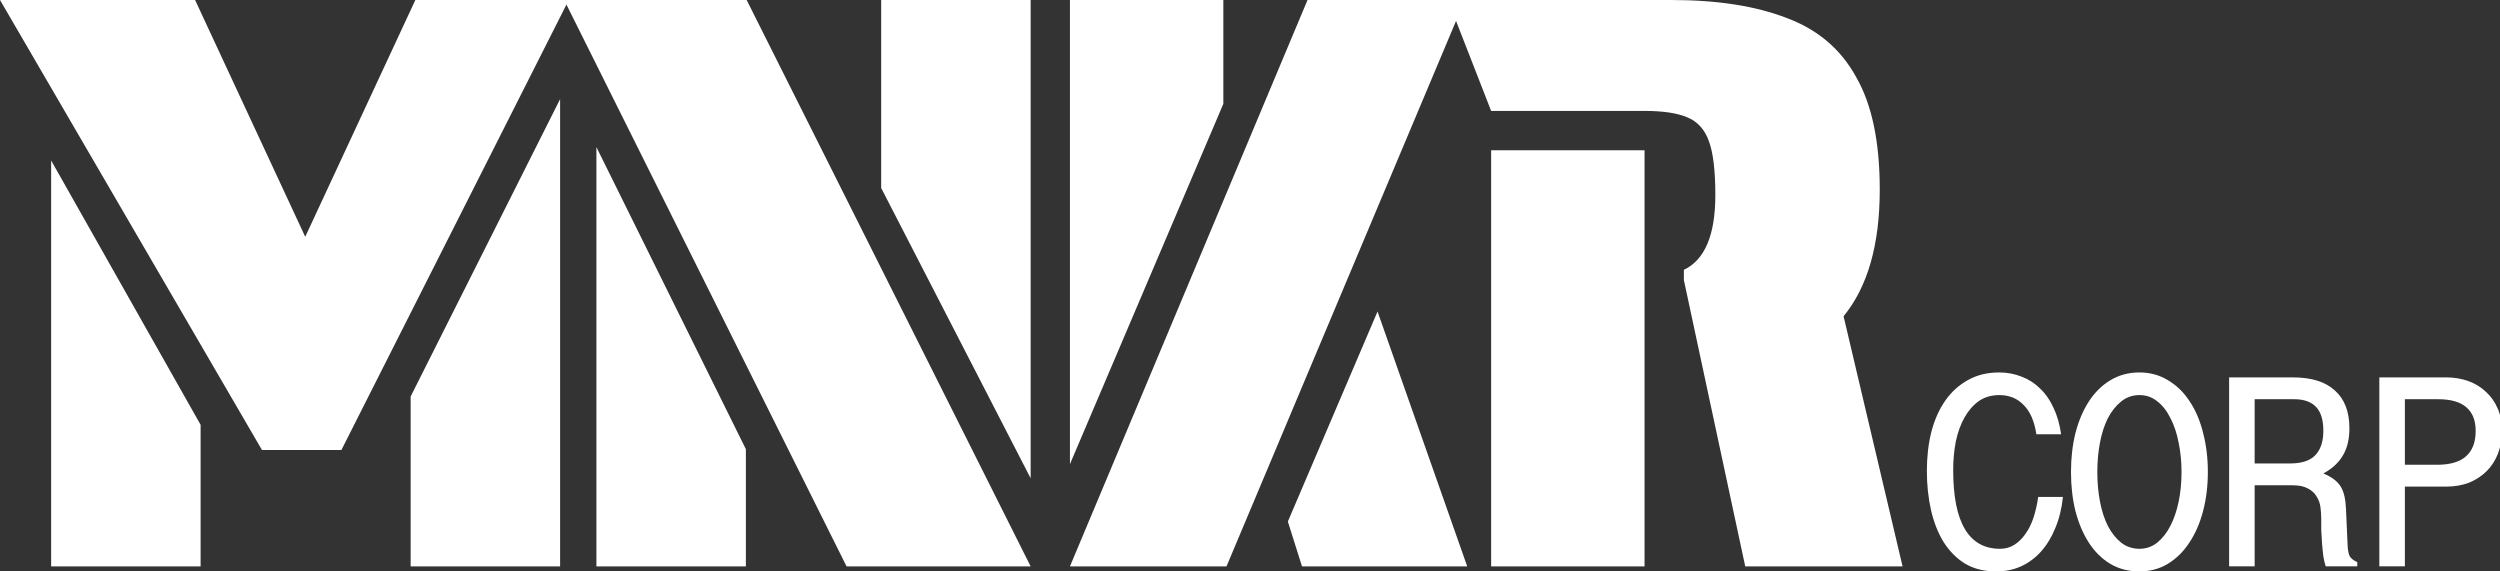 <svg width="385" height="88" viewBox="0 0 385 88" fill="none" xmlns="http://www.w3.org/2000/svg">
<rect x="0" y="0" width="385" height="88" fill="#333333" stroke="none"/>
<g clip-path="url(#clip0_1101_50)">
<path d="M259.316 43.128V41.553C262.547 40.019 264.162 36.182 264.162 30.044C264.162 26.329 263.84 23.583 263.194 21.806C262.547 19.949 261.417 18.697 259.802 18.051C258.267 17.405 256.086 17.082 253.259 17.082H229.635L222.973 0H257.379C264.486 0 270.422 0.929 275.187 2.786C279.952 4.563 283.506 7.592 285.848 11.872C288.271 16.072 289.482 21.847 289.482 29.196C289.482 37.677 287.625 44.178 283.909 48.701L292.996 87.225H268.766L259.316 43.128ZM253.259 87.225H229.635V23.139H253.259V87.225Z" fill="white"/>
<path d="M188.395 15.991L164.771 71.477V0H188.395V15.991ZM188.88 87.225H164.771L201.358 0H225.587L188.88 87.225ZM198.329 80.32L212.14 47.974L225.951 87.225H200.51L198.329 80.32Z" fill="white"/>
<path d="M158.72 87.225H130.371L86.88 0H114.986L158.72 87.225ZM158.72 73.657L135.702 28.954V0H158.72V73.657ZM91.847 22.654L114.865 69.175V87.225H91.847V22.654Z" fill="white"/>
<path d="M52.578 69.296H40.342L0 0H30.044L47.005 36.465L63.965 0H87.589L52.578 69.296ZM63.239 61.058L86.256 15.264V87.225H63.239V61.058ZM7.875 24.714L30.892 65.419V87.225H7.875V24.714Z" fill="white"/>
<path d="M370.35 87.22H366.418V58.117H376.673C377.916 58.117 379.064 58.306 380.118 58.684C381.173 59.062 382.078 59.617 382.834 60.346C383.617 61.049 384.226 61.913 384.658 62.94C385.091 63.94 385.307 65.061 385.307 66.305C385.307 67.602 385.104 68.777 384.699 69.831C384.294 70.885 383.712 71.79 382.955 72.547C382.199 73.303 381.294 73.898 380.24 74.33C379.186 74.736 377.997 74.938 376.673 74.938H370.35V87.22ZM370.35 71.574H375.335C379.281 71.574 381.253 69.831 381.253 66.345C381.253 64.751 380.781 63.548 379.835 62.738C378.889 61.9 377.443 61.481 375.498 61.481H370.35V71.574Z" fill="white"/>
<path d="M347.216 87.22H343.284V58.117H353.093C355.958 58.117 358.12 58.792 359.579 60.143C361.065 61.468 361.808 63.4 361.808 65.94C361.808 67.642 361.47 69.047 360.795 70.155C360.146 71.263 359.147 72.182 357.796 72.912C359.093 73.452 359.984 74.128 360.471 74.938C360.957 75.722 361.227 76.87 361.282 78.384L361.525 83.815C361.552 84.599 361.646 85.18 361.808 85.558C361.971 85.936 362.376 86.274 363.024 86.572V87.22H358.16C358.025 86.815 357.904 86.302 357.796 85.68C357.714 85.031 357.647 84.356 357.593 83.653C357.539 82.951 357.498 82.275 357.471 81.626C357.471 80.951 357.471 80.383 357.471 79.924C357.471 79.329 357.43 78.722 357.35 78.1C357.269 77.478 357.066 76.924 356.741 76.438C356.445 75.925 355.999 75.519 355.404 75.222C354.837 74.898 354.066 74.736 353.093 74.736H347.216V87.22ZM347.216 71.371H352.688C354.471 71.371 355.769 70.939 356.58 70.074C357.39 69.21 357.796 67.966 357.796 66.345C357.796 64.67 357.417 63.44 356.66 62.656C355.904 61.873 354.796 61.481 353.337 61.481H347.216V71.371Z" fill="white"/>
<path d="M340.01 72.679C340.01 74.814 339.767 76.813 339.281 78.678C338.794 80.542 338.092 82.163 337.172 83.542C336.281 84.92 335.173 86.014 333.849 86.825C332.552 87.609 331.093 88 329.472 88C327.796 88 326.296 87.609 324.972 86.825C323.674 86.042 322.581 84.961 321.689 83.582C320.797 82.204 320.108 80.583 319.622 78.718C319.162 76.854 318.933 74.841 318.933 72.679C318.933 70.544 319.162 68.544 319.622 66.68C320.108 64.815 320.797 63.194 321.689 61.816C322.581 60.438 323.674 59.357 324.972 58.573C326.296 57.762 327.796 57.357 329.472 57.357C331.119 57.357 332.592 57.762 333.89 58.573C335.214 59.357 336.322 60.438 337.213 61.816C338.132 63.194 338.821 64.815 339.281 66.68C339.767 68.544 340.01 70.544 340.01 72.679ZM335.956 72.679C335.956 71.111 335.809 69.612 335.511 68.179C335.241 66.747 334.822 65.491 334.254 64.41C333.714 63.302 333.038 62.437 332.228 61.816C331.444 61.167 330.526 60.843 329.472 60.843C328.417 60.843 327.485 61.167 326.674 61.816C325.864 62.464 325.174 63.329 324.608 64.41C324.067 65.491 323.662 66.747 323.392 68.179C323.121 69.612 322.986 71.111 322.986 72.679C322.986 74.273 323.121 75.786 323.392 77.219C323.662 78.651 324.067 79.907 324.608 80.988C325.174 82.069 325.864 82.934 326.674 83.582C327.485 84.204 328.417 84.515 329.472 84.515C330.498 84.515 331.403 84.204 332.187 83.582C332.997 82.934 333.673 82.083 334.213 81.029C334.781 79.948 335.214 78.691 335.511 77.259C335.809 75.827 335.956 74.3 335.956 72.679Z" fill="white"/>
<path d="M307.398 88C305.588 88 304.006 87.609 302.655 86.825C301.331 86.014 300.223 84.906 299.332 83.502C298.467 82.096 297.818 80.461 297.386 78.597C296.954 76.705 296.738 74.678 296.738 72.517C296.738 70.355 296.968 68.355 297.427 66.517C297.914 64.653 298.629 63.045 299.575 61.694C300.521 60.343 301.683 59.289 303.061 58.532C304.439 57.749 306.047 57.357 307.885 57.357C309.101 57.357 310.249 57.573 311.33 58.005C312.411 58.411 313.357 59.019 314.167 59.83C315.005 60.613 315.694 61.599 316.235 62.788C316.803 63.977 317.194 65.342 317.41 66.882H313.6C313.303 64.883 312.654 63.383 311.655 62.383C310.682 61.356 309.425 60.843 307.885 60.843C306.669 60.843 305.615 61.154 304.723 61.775C303.859 62.397 303.129 63.234 302.534 64.288C301.94 65.342 301.494 66.572 301.196 67.977C300.926 69.382 300.791 70.855 300.791 72.395C300.791 80.475 303.196 84.515 308.006 84.515C308.817 84.515 309.546 84.312 310.196 83.907C310.844 83.502 311.412 82.948 311.898 82.245C312.411 81.542 312.83 80.704 313.154 79.732C313.478 78.732 313.721 77.664 313.883 76.529H317.694C317.504 78.313 317.113 79.907 316.519 81.312C315.951 82.717 315.221 83.921 314.33 84.92C313.438 85.92 312.397 86.69 311.208 87.231C310.047 87.744 308.776 88 307.398 88Z" fill="white"/>
</g>
<defs>
<clipPath id="clip0_1101_50">
<rect width="385" height="88" fill="white"/>
</clipPath>
</defs>
</svg>
